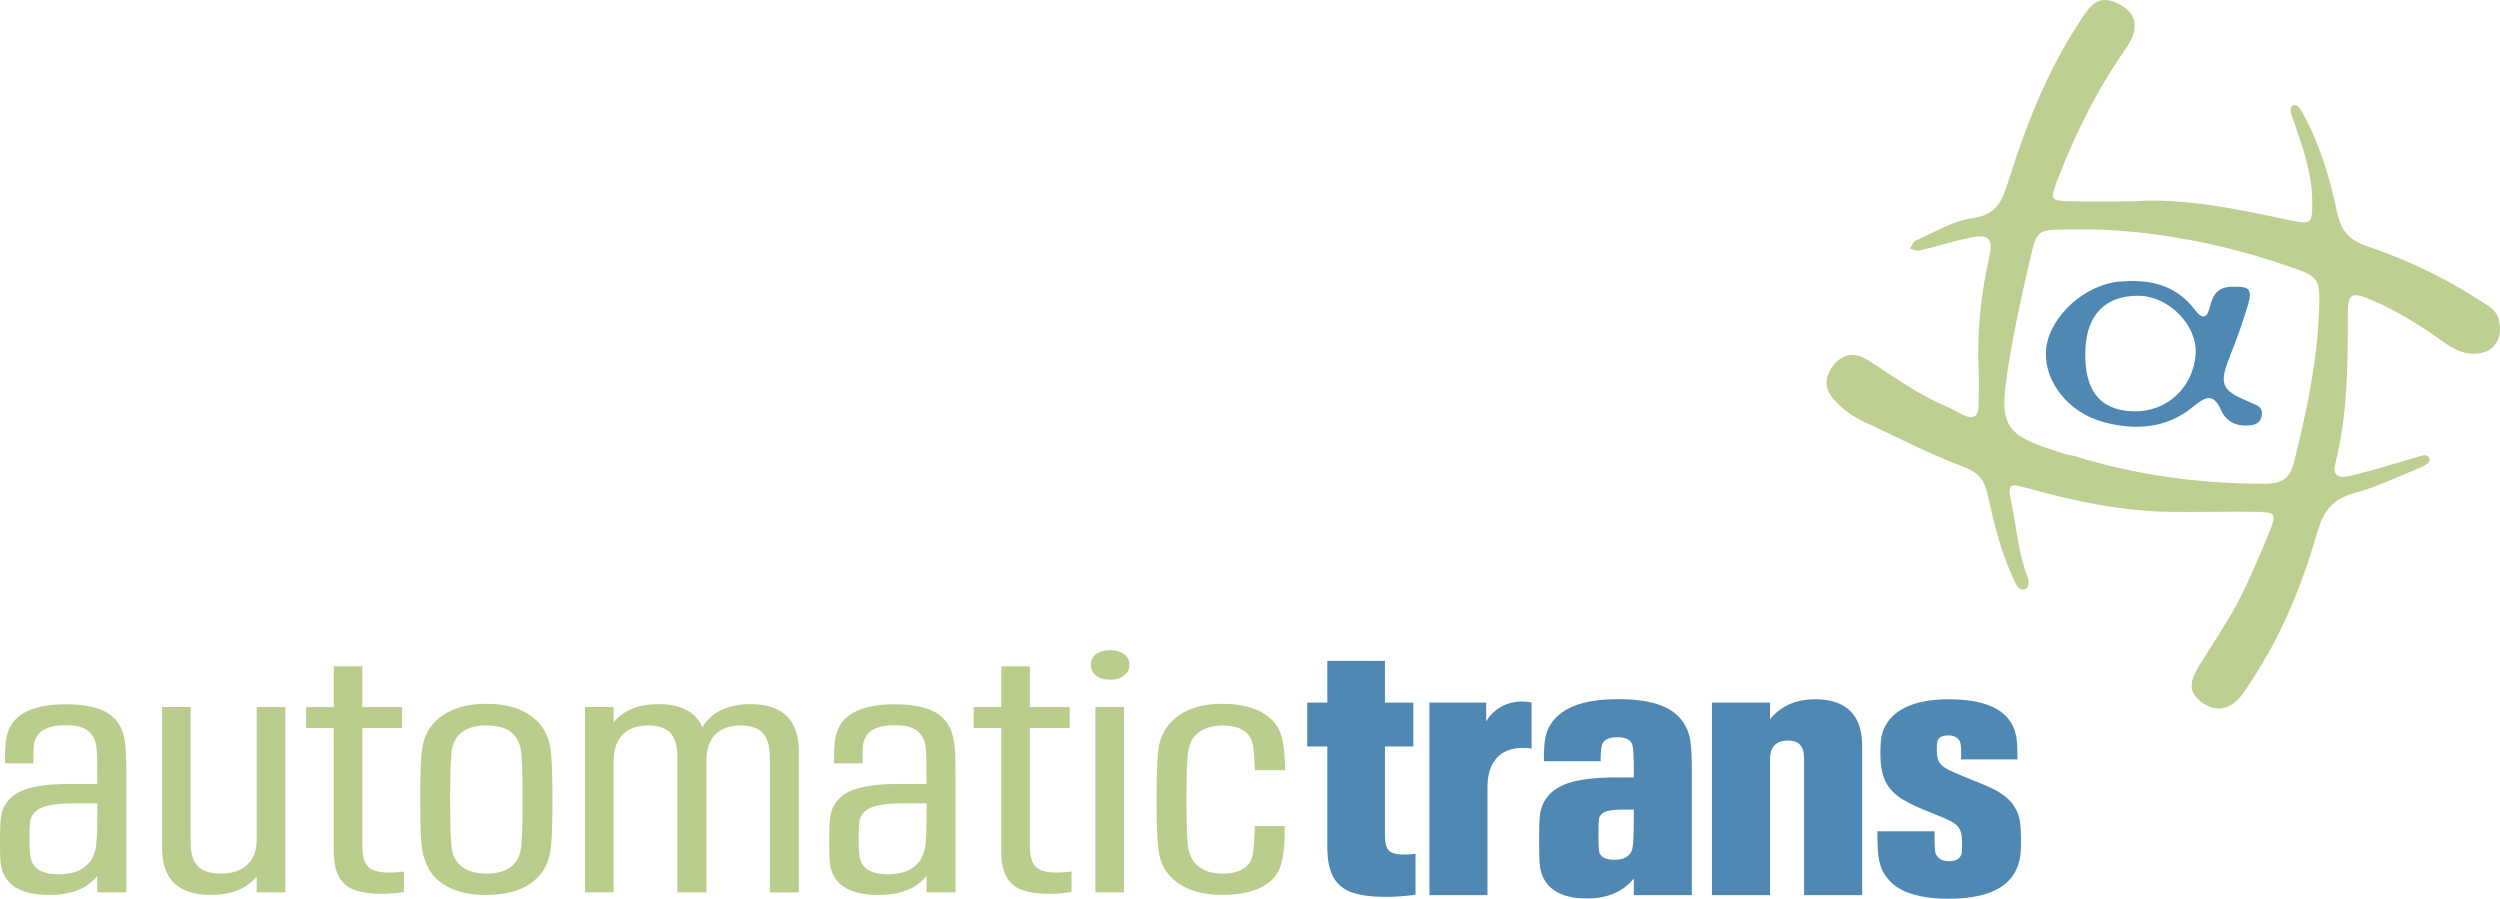 <?xml version="1.0" encoding="UTF-8"?> <svg xmlns="http://www.w3.org/2000/svg" width="420" height="151" viewBox="0 0 420 151" fill="none"><g clip-path="url(#clip0_488_234614)"><path d="M20.994 124.666C21.145 125.717 21.221 127.516 21.221 130.056V149.924H16.349V147.141C14.677 149.276 11.988 150.353 8.283 150.353C6.41 150.353 4.831 150.092 3.571 149.562C2.302 149.041 1.386 148.267 0.832 147.258C0.479 146.653 0.252 145.989 0.143 145.257C0.042 144.534 -0.008 143.298 -0.008 141.566C-0.008 139.59 0.042 138.203 0.143 137.421C0.244 136.631 0.445 135.958 0.748 135.395C1.512 134.024 2.772 133.066 4.553 132.519C6.326 131.973 8.762 131.704 11.854 131.704H16.34V130.131C16.34 127.912 16.298 126.423 16.222 125.675C16.147 124.927 15.954 124.296 15.651 123.766C15.248 123.077 14.677 122.589 13.937 122.287C13.198 121.984 12.224 121.833 11.005 121.833C8.468 121.833 6.847 122.497 6.133 123.834C5.881 124.237 5.73 124.7 5.679 125.229C5.629 125.751 5.604 126.768 5.604 128.256H0.84C0.84 126.356 0.899 125.011 1.033 124.195C1.159 123.388 1.403 122.665 1.756 122.018C3.125 119.554 6.217 118.326 11.039 118.326C13.475 118.326 15.424 118.621 16.895 119.201C18.365 119.789 19.457 120.706 20.163 121.959C20.566 122.724 20.851 123.632 21.003 124.683L20.994 124.666ZM15.441 144.29C15.693 143.803 15.886 143.324 16.012 142.836C16.138 142.348 16.231 141.533 16.281 140.381C16.332 139.229 16.357 137.791 16.357 136.051V134.958H12.4C10.426 134.958 8.872 135.109 7.763 135.412C6.645 135.714 5.864 136.252 5.402 137.017C5.2 137.379 5.074 137.825 5.024 138.346C4.973 138.867 4.948 139.784 4.948 141.07C4.948 142.357 4.99 143.197 5.066 143.702C5.142 144.206 5.284 144.66 5.486 145.064C6.141 146.275 7.62 146.88 9.896 146.88C12.534 146.88 14.383 146.014 15.45 144.274L15.441 144.29Z" fill="#B9CD8D"></path><path d="M47.928 118.789V149.924H43.131V147.259C41.408 149.319 38.846 150.344 35.444 150.344C29.966 150.344 27.227 147.721 27.227 142.466V118.781H32.025V141.558C32.025 143.374 32.428 144.694 33.243 145.526C34.058 146.35 35.343 146.771 37.124 146.771C38.997 146.771 40.468 146.275 41.535 145.291C42.601 144.299 43.131 142.861 43.131 140.961V118.789H47.928Z" fill="#B9CD8D"></path><path d="M59.53 149.495C58.337 149.049 57.463 148.301 56.909 147.258C56.346 146.207 56.069 144.736 56.069 142.836V122.303H51.431V118.789H56.069V111.945H60.865V118.789H67.561V122.303H60.865V142.113C60.865 143.281 61.017 144.189 61.319 144.837C61.622 145.484 62.109 145.938 62.764 146.199C63.419 146.46 64.285 146.594 65.352 146.594C66.217 146.594 67.049 146.535 67.864 146.409V149.865C66.444 150.067 65.226 150.168 64.209 150.168C62.277 150.168 60.723 149.941 59.53 149.503V149.495Z" fill="#B9CD8D"></path><path d="M75.584 149.167C73.937 148.377 72.728 147.284 71.972 145.863C71.619 145.173 71.333 144.458 71.131 143.71C70.93 142.962 70.787 141.886 70.711 140.473C70.636 139.06 70.594 137.001 70.594 134.293C70.594 131.586 70.636 129.593 70.711 128.172C70.787 126.76 70.913 125.683 71.089 124.935C71.266 124.187 71.535 123.489 71.888 122.841C72.694 121.387 73.937 120.26 75.618 119.453C77.298 118.646 79.322 118.242 81.708 118.242C84.094 118.242 86.186 118.646 87.833 119.453C89.479 120.26 90.714 121.387 91.521 122.841C91.874 123.489 92.142 124.187 92.319 124.935C92.495 125.683 92.621 126.751 92.697 128.147C92.772 129.543 92.814 131.586 92.814 134.293C92.814 137.001 92.772 139.111 92.697 140.498C92.621 141.886 92.495 142.962 92.319 143.71C92.142 144.458 91.874 145.156 91.521 145.804C90.706 147.258 89.479 148.377 87.833 149.167C86.186 149.957 84.145 150.352 81.708 150.352C79.272 150.352 77.231 149.957 75.584 149.167ZM84.985 146.14C85.85 145.72 86.505 145.106 86.959 144.29C87.211 143.845 87.387 143.332 87.488 142.743C87.589 142.155 87.665 141.146 87.715 139.716C87.765 138.287 87.791 136.479 87.791 134.293C87.791 132.107 87.765 130.308 87.715 128.87C87.665 127.441 87.589 126.44 87.488 125.868C87.387 125.305 87.211 124.8 86.959 124.355C86.505 123.506 85.858 122.883 85.018 122.48C84.178 122.076 83.078 121.874 81.708 121.874C79.121 121.874 77.373 122.698 76.458 124.355C76.206 124.8 76.029 125.305 75.928 125.868C75.828 126.432 75.752 127.432 75.702 128.87C75.651 130.308 75.626 132.107 75.626 134.293C75.626 136.479 75.651 138.279 75.702 139.716C75.752 141.154 75.828 142.163 75.928 142.743C76.029 143.332 76.206 143.845 76.458 144.29C77.424 145.947 79.171 146.771 81.708 146.771C83.027 146.771 84.119 146.56 84.976 146.132L84.985 146.14Z" fill="#B9CD8D"></path><path d="M132.148 120.277C133.517 121.589 134.206 123.582 134.206 126.247V149.932H129.334V127.214C129.334 125.356 128.939 124.002 128.158 123.153C127.368 122.304 126.116 121.883 124.394 121.883C122.571 121.883 121.16 122.388 120.168 123.397C119.177 124.406 118.681 125.877 118.681 127.819V149.924H113.809V127.205C113.809 125.347 113.414 123.994 112.633 123.144C111.843 122.295 110.591 121.875 108.869 121.875C107.046 121.875 105.626 122.388 104.61 123.422C103.593 124.456 103.089 125.919 103.089 127.811V149.916H98.292V118.781H103.089V121.387C104.71 119.327 107.222 118.301 110.625 118.301C114.43 118.301 116.892 119.596 118.001 122.177C119.572 119.596 122.26 118.301 126.066 118.301C128.754 118.301 130.779 118.957 132.148 120.269V120.277Z" fill="#B9CD8D"></path><path d="M160.3 124.666C160.451 125.717 160.527 127.516 160.527 130.056V149.924H155.654V147.141C153.982 149.276 151.294 150.353 147.589 150.353C145.716 150.353 144.136 150.092 142.876 149.562C141.608 149.041 140.692 148.267 140.137 147.258C139.785 146.653 139.558 145.989 139.449 145.257C139.348 144.534 139.297 143.298 139.297 141.566C139.297 139.59 139.348 138.203 139.449 137.421C139.549 136.631 139.751 135.958 140.053 135.395C140.818 134.024 142.078 133.066 143.859 132.519C145.632 131.973 148.068 131.704 151.16 131.704H155.646V130.131C155.646 127.912 155.604 126.423 155.528 125.675C155.453 124.927 155.259 124.296 154.957 123.766C154.554 123.077 153.982 122.589 153.243 122.287C152.504 121.984 151.529 121.833 150.311 121.833C147.774 121.833 146.153 122.497 145.438 123.834C145.186 124.237 145.035 124.7 144.985 125.229C144.934 125.751 144.909 126.768 144.909 128.256H140.112C140.112 126.356 140.171 125.011 140.305 124.195C140.431 123.388 140.675 122.665 141.028 122.018C142.397 119.554 145.489 118.326 150.311 118.326C152.747 118.326 154.696 118.621 156.167 119.201C157.637 119.789 158.729 120.706 159.435 121.959C159.838 122.724 160.123 123.632 160.275 124.683L160.3 124.666ZM154.747 144.29C154.999 143.803 155.192 143.324 155.318 142.836C155.444 142.348 155.537 141.533 155.587 140.381C155.637 139.229 155.663 137.791 155.663 136.051V134.958H151.706C149.731 134.958 148.177 135.109 147.068 135.412C145.951 135.714 145.17 136.252 144.708 137.017C144.506 137.379 144.38 137.825 144.33 138.346C144.279 138.867 144.254 139.784 144.254 141.07C144.254 142.357 144.296 143.197 144.372 143.702C144.447 144.206 144.59 144.66 144.792 145.064C145.447 146.275 146.925 146.88 149.202 146.88C151.84 146.88 153.688 146.014 154.755 144.274L154.747 144.29Z" fill="#B9CD8D"></path><path d="M171.675 149.495C170.482 149.049 169.608 148.301 169.054 147.258C168.491 146.207 168.214 144.736 168.214 142.836V122.303H163.576V118.789H168.214V111.945H173.011V118.789H179.706V122.303H173.011V142.113C173.011 143.281 173.162 144.189 173.464 144.837C173.767 145.484 174.254 145.938 174.909 146.199C175.564 146.46 176.43 146.594 177.497 146.594C178.362 146.594 179.194 146.535 180.009 146.409V149.865C178.589 150.067 177.371 150.168 176.354 150.168C174.422 150.168 172.868 149.941 171.675 149.503V149.495Z" fill="#B9CD8D"></path><path d="M184.15 113.517C183.562 113.071 183.276 112.466 183.276 111.701C183.276 110.936 183.57 110.33 184.15 109.885C184.73 109.439 185.528 109.22 186.544 109.22C187.46 109.22 188.216 109.439 188.829 109.885C189.434 110.33 189.745 110.936 189.745 111.701C189.745 112.466 189.443 113.021 188.829 113.492C188.225 113.954 187.46 114.19 186.544 114.19C185.528 114.19 184.73 113.971 184.15 113.525V113.517ZM184.032 118.789H188.829V149.924H184.032V118.789Z" fill="#B9CD8D"></path><path d="M199.365 149.192C197.718 148.427 196.458 147.317 195.601 145.863C195.248 145.215 194.979 144.517 194.803 143.769C194.626 143.021 194.5 141.944 194.425 140.532C194.349 139.119 194.307 137.043 194.307 134.293C194.307 131.544 194.349 129.526 194.425 128.113C194.5 126.701 194.626 125.633 194.803 124.901C194.979 124.178 195.248 123.489 195.601 122.841C196.466 121.345 197.718 120.21 199.365 119.419C201.011 118.629 203.027 118.242 205.413 118.242C208.555 118.242 211.042 118.906 212.873 120.243C213.638 120.807 214.226 121.454 214.663 122.186C215.091 122.909 215.394 123.834 215.578 124.943C215.755 126.053 215.873 127.541 215.923 129.391H210.824C210.773 127.895 210.697 126.743 210.597 125.936C210.496 125.128 210.328 124.489 210.101 124.027C209.874 123.564 209.53 123.169 209.076 122.85C208.211 122.202 206.993 121.883 205.422 121.883C202.935 121.883 201.188 122.732 200.171 124.431C199.969 124.876 199.801 125.372 199.675 125.91C199.549 126.457 199.457 127.449 199.407 128.878C199.356 130.316 199.331 132.141 199.331 134.36C199.331 136.58 199.356 138.346 199.407 139.784C199.457 141.221 199.549 142.205 199.675 142.752C199.801 143.298 199.995 143.794 200.247 144.231C200.7 145.039 201.364 145.669 202.221 146.106C203.086 146.552 204.145 146.771 205.413 146.771C206.984 146.771 208.202 146.451 209.068 145.804C209.521 145.484 209.866 145.097 210.093 144.652C210.319 144.206 210.487 143.534 210.588 142.626C210.689 141.717 210.765 140.439 210.815 138.783H215.839C215.839 140.843 215.747 142.457 215.57 143.626C215.394 144.795 215.1 145.753 214.696 146.502C214.293 147.25 213.68 147.906 212.873 148.469C211.101 149.722 208.614 150.344 205.413 150.344C203.027 150.344 201.011 149.957 199.365 149.192Z" fill="#B9CD8D"></path><path d="M227.163 149.949C225.744 149.453 224.693 148.595 224.013 147.376C223.324 146.157 222.988 144.45 222.988 142.264V125.406H219.611V118.032H222.988V111.028H232.674V118.032H237.438V125.406H232.674V140.465C232.674 141.667 232.91 142.483 233.372 142.911C233.834 143.349 234.607 143.559 235.682 143.559C236.606 143.559 237.32 143.517 237.807 143.433V150.31C236.043 150.554 234.38 150.68 232.817 150.68C230.473 150.68 228.592 150.428 227.172 149.94L227.163 149.949Z" fill="#4F89B3"></path><path d="M257.306 118.032V125.776C257.063 125.692 256.575 125.65 255.836 125.65C253.929 125.65 252.459 126.221 251.434 127.357C250.409 128.492 249.897 130.114 249.897 132.225V150.386H240.143V118.04H249.678V121.202C250.317 120.126 251.157 119.302 252.207 118.721C253.257 118.141 254.442 117.855 255.761 117.855C256.349 117.855 256.861 117.914 257.298 118.04L257.306 118.032Z" fill="#4F89B3"></path><path d="M284.013 124.725C284.156 125.801 284.231 127.449 284.231 129.686V150.386H274.478V147.595C272.672 149.823 270.051 150.941 266.631 150.941C262.96 150.941 260.541 149.848 259.373 147.653C259.028 147.031 258.81 146.317 258.709 145.518C258.608 144.711 258.566 143.315 258.566 141.331C258.566 139.187 258.617 137.715 258.709 136.933C258.81 136.151 259.028 135.428 259.373 134.764C260.154 133.276 261.515 132.216 263.447 131.569C265.38 130.93 268.034 130.61 271.403 130.61H274.486V129.929C274.486 128.315 274.461 127.163 274.411 126.457C274.36 125.751 274.285 125.263 274.192 124.969C273.848 124.229 273.016 123.85 271.697 123.85C270.378 123.85 269.547 124.22 269.202 124.969C269.101 125.221 269.034 125.549 268.984 125.961C268.933 126.373 268.908 127.012 268.908 127.878H259.373C259.373 126.263 259.432 125.078 259.558 124.313C259.675 123.548 259.911 122.816 260.255 122.11C261.918 119.007 265.758 117.46 271.773 117.46C274.856 117.46 277.309 117.822 279.14 118.545C280.972 119.268 282.308 120.395 283.139 121.925C283.576 122.707 283.87 123.64 284.021 124.716L284.013 124.725ZM273.008 144.097C273.495 143.87 273.865 143.508 274.108 143.012C274.251 142.684 274.352 142.062 274.402 141.154C274.453 140.246 274.478 138.716 274.478 136.572V136.017H272.428C271.403 136.017 270.597 136.101 270.009 136.261C269.421 136.429 269.009 136.715 268.765 137.127C268.664 137.337 268.606 137.673 268.58 138.152C268.555 138.632 268.547 139.296 268.547 140.17C268.547 141.162 268.555 141.902 268.58 142.398C268.606 142.895 268.664 143.222 268.765 143.391C269.11 144.097 269.916 144.442 271.185 144.442C271.916 144.442 272.529 144.332 273.016 144.105L273.008 144.097Z" fill="#4F89B3"></path><path d="M310.82 119.428C312.165 120.731 312.837 122.656 312.837 125.221V150.378H303.083V127.39C303.083 126.356 302.865 125.608 302.419 125.128C301.974 124.649 301.294 124.414 300.37 124.414C298.362 124.414 297.362 125.49 297.362 127.634V150.378H287.608V118.032H297.362V120.823C298.286 119.705 299.378 118.873 300.63 118.309C301.882 117.755 303.335 117.477 304.998 117.477C307.544 117.477 309.485 118.124 310.829 119.428H310.82Z" fill="#4F89B3"></path><path d="M320.389 149.915C318.583 149.192 317.239 148.049 316.357 146.476C315.962 145.694 315.71 144.845 315.584 143.937C315.458 143.029 315.399 141.6 315.399 139.657H325.01C325.01 140.893 325.018 141.818 325.043 142.415C325.068 143.012 325.153 143.416 325.304 143.626C325.699 144.332 326.404 144.677 327.429 144.677C328.454 144.677 329.118 144.366 329.412 143.752C329.513 143.584 329.571 143.382 329.597 143.13C329.622 142.878 329.63 142.508 329.63 142.012C329.63 141.347 329.605 140.826 329.555 140.431C329.504 140.036 329.412 139.674 329.261 139.346C328.967 138.808 328.488 138.363 327.832 138.018C327.169 137.665 326.11 137.202 324.64 136.622C322.59 135.84 320.927 135.067 319.65 134.302C318.381 133.536 317.424 132.561 316.785 131.359C316.491 130.737 316.273 130.055 316.121 129.316C315.979 128.576 315.903 127.584 315.903 126.339C315.903 125.305 315.962 124.456 316.088 123.8C316.214 123.136 316.415 122.539 316.709 122.001C317.491 120.512 318.785 119.386 320.599 118.621C322.405 117.855 324.682 117.477 327.421 117.477C332.999 117.477 336.544 118.906 338.056 121.757C338.401 122.421 338.628 123.144 338.754 123.926C338.88 124.708 338.939 125.927 338.939 127.584H329.479C329.479 126.675 329.471 126.003 329.445 125.566C329.42 125.128 329.361 124.792 329.261 124.54C328.866 123.876 328.236 123.548 327.354 123.548C326.866 123.548 326.463 123.623 326.144 123.766C325.825 123.909 325.615 124.128 325.522 124.414C325.472 124.582 325.438 124.767 325.413 124.969C325.388 125.179 325.379 125.448 325.379 125.776C325.379 126.768 325.48 127.449 325.673 127.819C325.967 128.399 326.471 128.87 327.177 129.24C327.883 129.61 329.076 130.131 330.731 130.787C332.293 131.409 333.528 131.922 334.436 132.334C335.343 132.746 336.175 133.251 336.931 133.856C337.687 134.453 338.266 135.151 338.653 135.933C338.997 136.513 339.224 137.194 339.35 137.976C339.468 138.758 339.535 139.893 339.535 141.381C339.535 142.617 339.459 143.601 339.317 144.324C339.165 145.047 338.922 145.736 338.586 146.401C336.973 149.461 333.234 150.983 327.362 150.983C324.522 150.983 322.204 150.622 320.398 149.898L320.389 149.915Z" fill="#4F89B3"></path><path d="M419.823 53.795C419.403 51.953 417.942 51.356 416.581 50.473C410.641 46.581 404.24 43.596 397.569 41.325C394.469 40.266 393.251 38.593 392.596 35.507C391.386 29.806 389.706 24.198 386.866 19.027C386.497 18.355 385.942 17.346 385.228 17.716C384.472 18.102 384.926 19.187 385.194 19.935C386.816 24.493 388.437 29.058 388.462 33.968C388.479 37.626 388.269 37.744 384.657 36.987C375.794 35.112 366.931 33.203 358.395 33.834C354.531 33.834 351.288 33.884 348.054 33.825C344.382 33.758 344.34 33.641 345.726 30.05C348.709 22.306 352.363 14.933 357.169 8.131C359.697 4.549 358.849 1.808 355.312 0.378C352.187 -0.883 350.893 1.362 349.557 3.38C344.046 11.679 340.434 20.86 337.451 30.286C336.418 33.548 335.586 36.079 331.403 36.642C328.126 37.088 325.035 39.022 321.901 40.392C321.431 40.594 321.187 41.3 320.834 41.771C321.389 41.889 322.002 42.208 322.498 42.091C325.421 41.401 328.294 40.443 331.243 39.888C333.469 39.467 335.024 39.551 334.234 43.007C332.806 49.279 332.1 55.72 332.411 62.219C332.512 64.237 332.428 66.272 332.394 68.299C332.36 69.913 331.554 70.468 330.059 69.812C328.95 69.324 327.916 68.66 326.807 68.198C322.111 66.247 318.079 63.178 313.819 60.513C311.534 59.083 309.627 59.352 307.981 61.438C306.343 63.514 306.544 65.532 308.342 67.407C309.753 68.879 311.392 70.047 313.248 70.905C318.742 73.436 324.119 76.269 329.765 78.38C332.47 79.397 333.411 80.633 333.999 83.374C335.049 88.259 336.292 93.169 338.493 97.735C338.871 98.517 339.401 99.349 340.215 98.988C340.963 98.651 340.904 97.6 340.602 96.827C338.972 92.665 338.754 88.209 337.804 83.912C337.191 81.138 338.065 81.297 340.224 81.903C348.356 84.181 356.597 85.939 365.099 85.997C369.753 86.031 374.416 85.922 379.07 85.981C382.338 86.023 382.531 86.308 381.221 89.462C379.591 93.363 377.986 97.298 376.029 101.039C374.164 104.596 371.854 107.926 369.745 111.364C368.317 113.693 366.989 116.023 370.089 118.125C372.551 119.798 375.038 119.184 377.087 116.14C378.885 113.466 380.599 110.725 382.094 107.875C385.178 101.973 387.48 95.717 389.336 89.344C390.327 85.93 391.865 83.82 395.494 82.853C399.35 81.827 402.996 80.011 406.726 78.506C407.44 78.22 408.44 77.64 408.112 76.925C407.751 76.135 406.676 76.606 405.911 76.833C402.248 77.884 398.611 79.044 394.906 79.935C393.654 80.238 391.688 80.389 392.302 78.001C394.419 69.703 394.444 61.252 394.436 52.777C394.436 49.237 395.04 48.952 398.451 50.406C402.551 52.163 406.323 54.492 409.961 57.065C411.439 58.108 412.943 59.159 414.825 59.377C418.521 59.815 420.638 57.402 419.815 53.82L419.823 53.795ZM385.354 77.749C384.581 80.835 382.884 81.281 380.162 81.272C369.451 81.238 358.958 79.851 348.717 76.673C348.138 76.496 347.524 76.454 346.945 76.278C336.485 73.032 335.696 71.914 337.485 60.941C338.451 55.014 339.753 49.137 341.114 43.293C342.215 38.593 342.358 38.618 347.188 38.559C349.011 38.534 350.826 38.559 352.649 38.559C364.377 39.047 375.668 41.502 386.69 45.521C389.084 46.395 389.664 47.539 389.655 49.86C389.605 59.386 387.664 68.584 385.362 77.774L385.354 77.749Z" fill="#BDCF91"></path><path d="M378.003 67.567C372.996 65.532 372.736 64.515 374.794 59.411C375.852 56.805 376.777 54.131 377.591 51.44C378.482 48.514 377.961 48.102 374.954 48.17C372.635 48.22 371.761 49.481 371.299 51.424C370.812 53.458 370.064 53.795 368.67 51.97C366.023 48.498 362.386 47.093 357.706 47.211C357.085 47.262 356.06 47.245 355.077 47.43C349.104 48.565 343.853 54.047 343.71 59.235C343.567 64.338 347.625 69.375 353.43 70.922C358.723 72.326 363.931 72.015 368.35 68.408C370.451 66.701 371.82 65.835 373.206 69.038C373.853 70.535 375.315 71.477 377.113 71.494C378.356 71.502 379.658 71.401 379.961 69.896C380.263 68.416 379.28 68.105 377.995 67.584L378.003 67.567ZM358.479 69.106C352.775 68.98 350.095 65.574 350.339 58.806C350.549 52.87 353.741 49.624 359.302 49.691C364.368 49.75 369.165 54.644 368.871 59.436C368.527 65.053 364.041 69.232 358.479 69.106Z" fill="#4F89B3"></path></g><defs><clipPath id="clip0_488_234614"><rect width="420" height="151" fill="white"></rect></clipPath></defs></svg> 